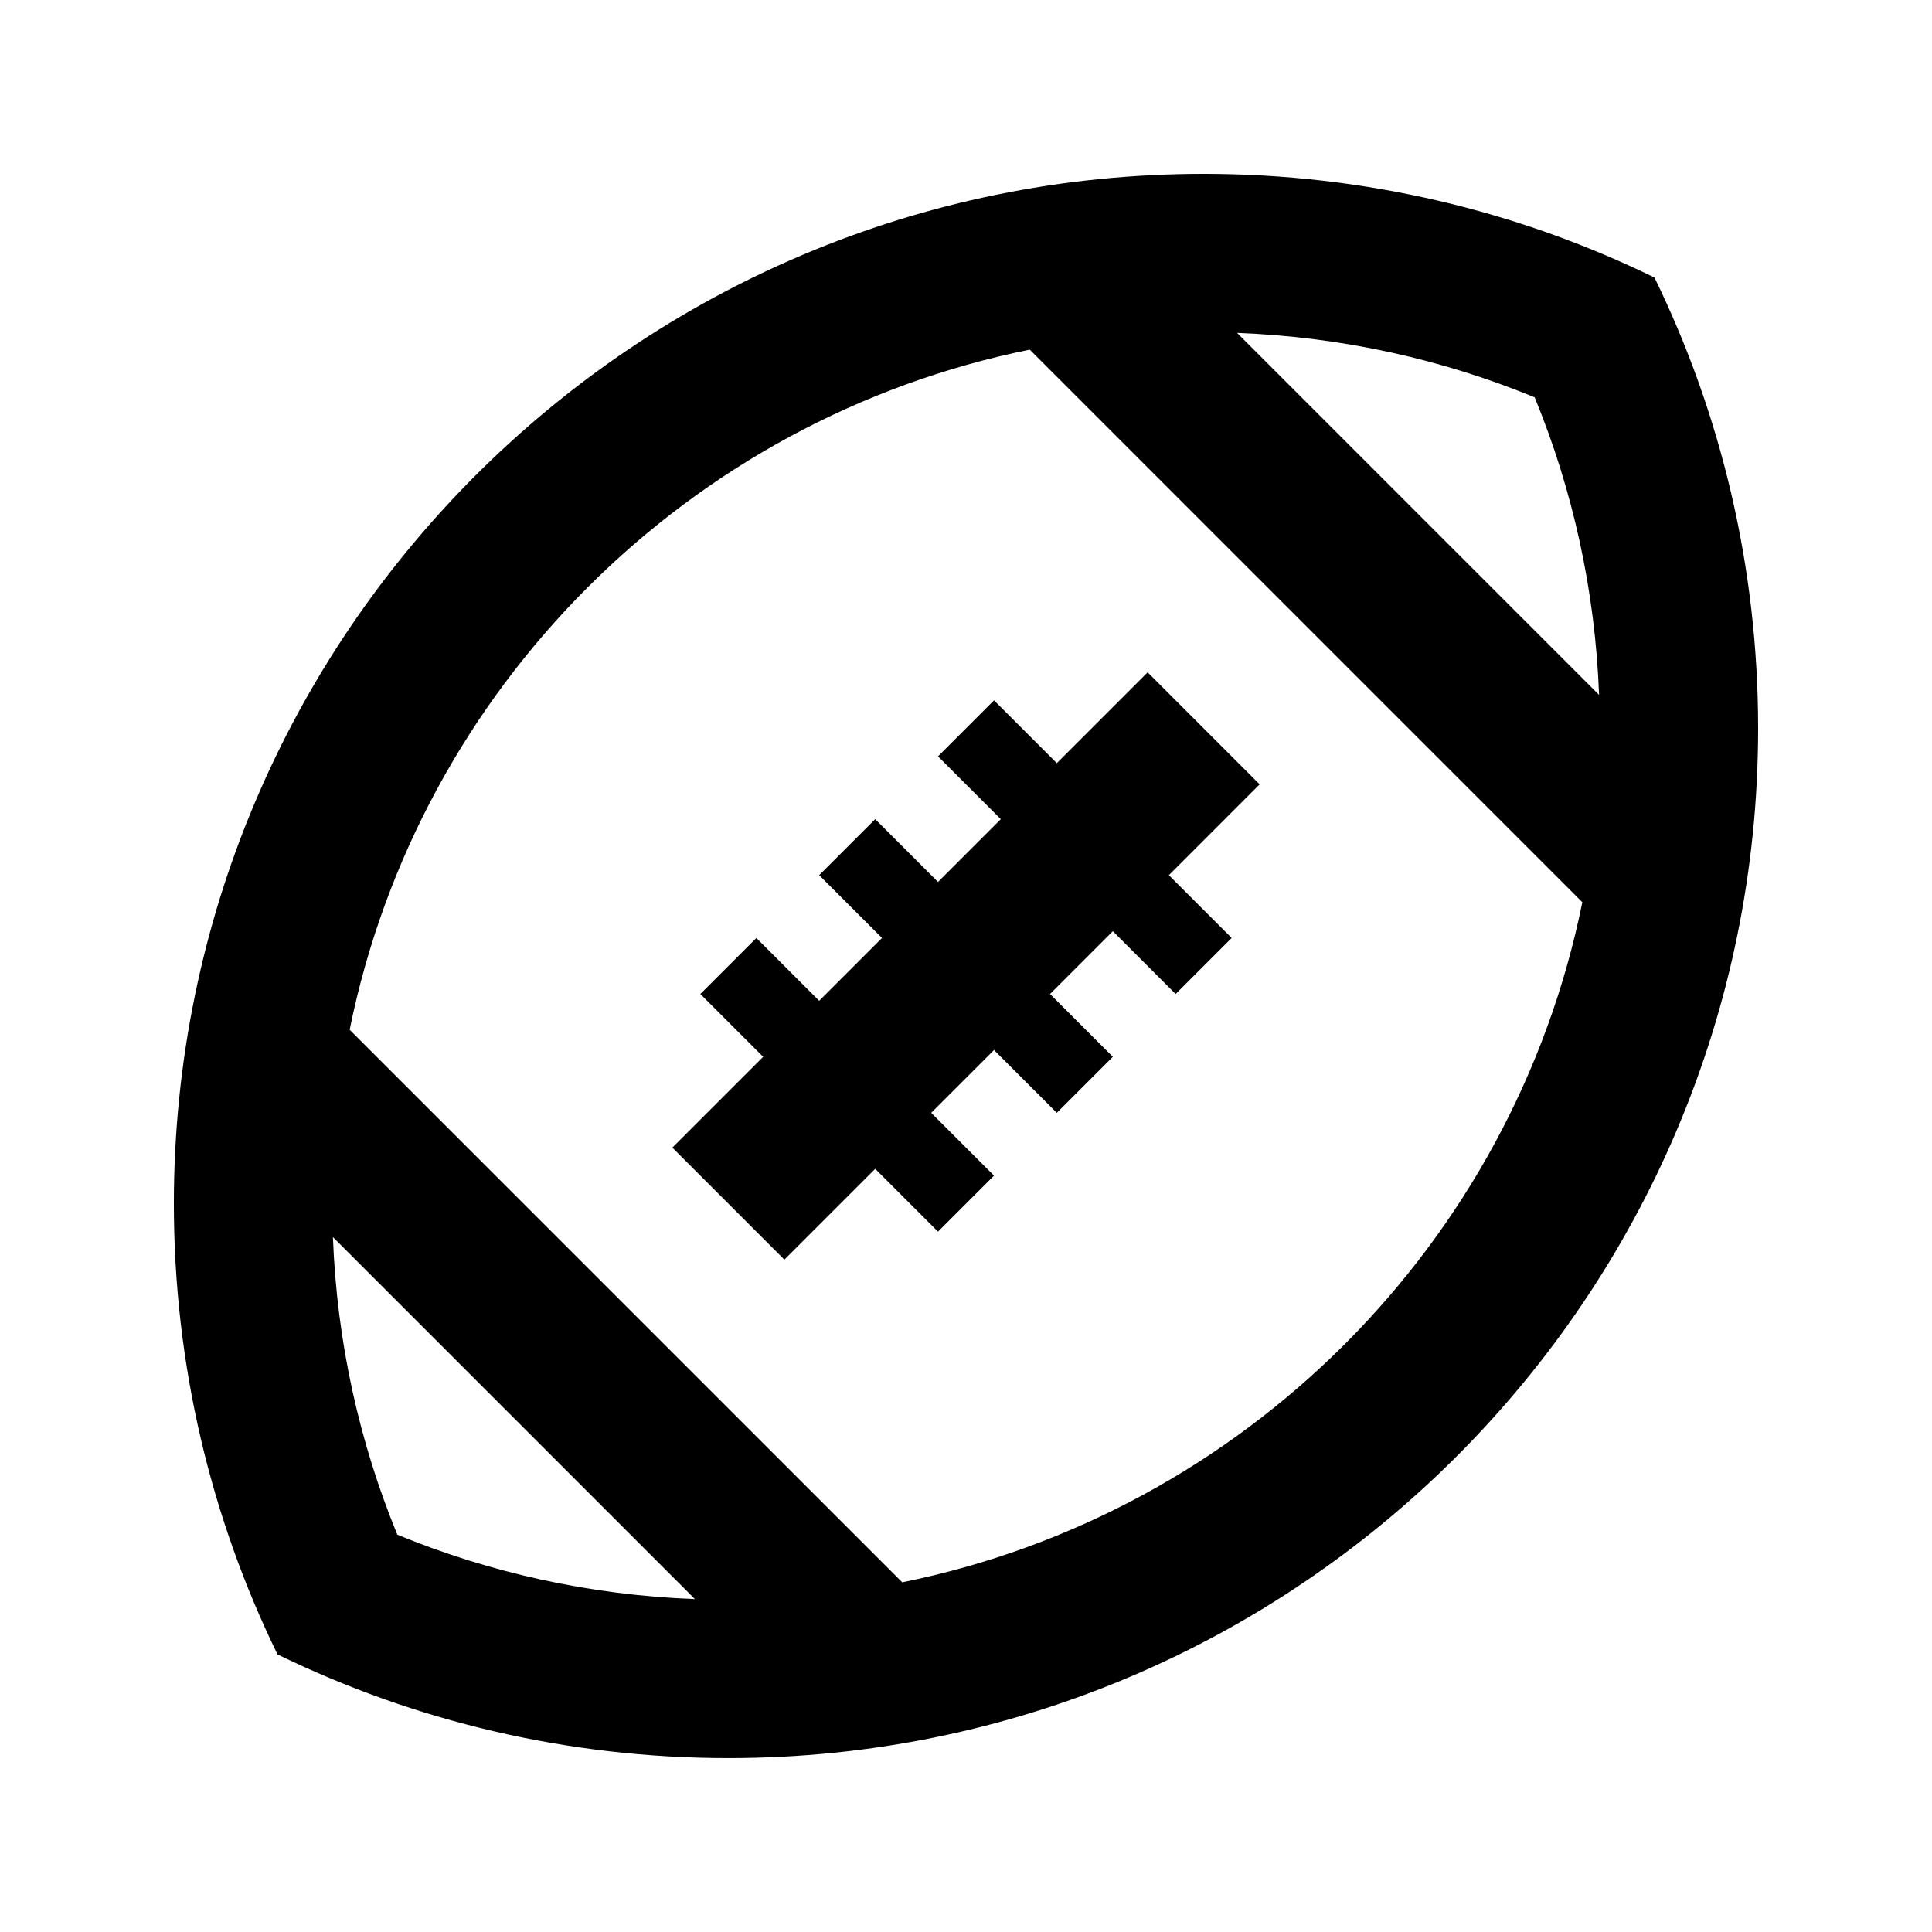 <?xml version="1.0" encoding="UTF-8"?>
<!-- Uploaded to: SVG Repo, www.svgrepo.com, Generator: SVG Repo Mixer Tools -->
<svg fill="#000000" width="800px" height="800px" version="1.1" viewBox="144 144 512 512" xmlns="http://www.w3.org/2000/svg">
 <g>
  <path d="m361.09 409.22 16.645-16.645-16.645-16.645 14.844-14.844 16.645 16.645 16.645-16.645-16.645-16.645 14.844-14.844 16.645 16.645 24.066-24.066 29.684 29.688-24.062 24.066 16.645 16.645-14.844 14.844-16.645-16.645-16.645 16.645 16.645 16.645-14.844 14.844-16.645-16.645-16.645 16.645 16.645 16.645-14.844 14.844-16.645-16.645-24.066 24.066-29.688-29.688 24.066-24.066-16.645-16.645 14.844-14.844z"/>
  <path d="m217.55 582.45c-17.598-36.082-27.473-76.625-27.473-119.47 0-150.72 122.18-272.9 272.9-272.9 42.844 0 83.387 9.875 119.47 27.473 17.598 36.082 27.473 76.625 27.473 119.47 0 150.71-122.18 272.89-272.89 272.89-42.848 0-83.391-9.875-119.47-27.473zm14.676-110.61 95.934 95.934c-27.883-1.051-54.434-7.027-78.863-17.07-10.043-24.426-16.02-50.98-17.07-78.863zm184.67-235.18c-90.562 18.34-161.89 89.676-180.23 180.23l146.44 146.44c90.559-18.34 161.89-89.672 180.23-180.23zm54.941-4.434 95.934 95.934c-1.051-27.879-7.027-54.434-17.07-78.863-24.43-10.043-50.98-16.02-78.863-17.07z" fill-rule="evenodd"/>
 </g>
</svg>